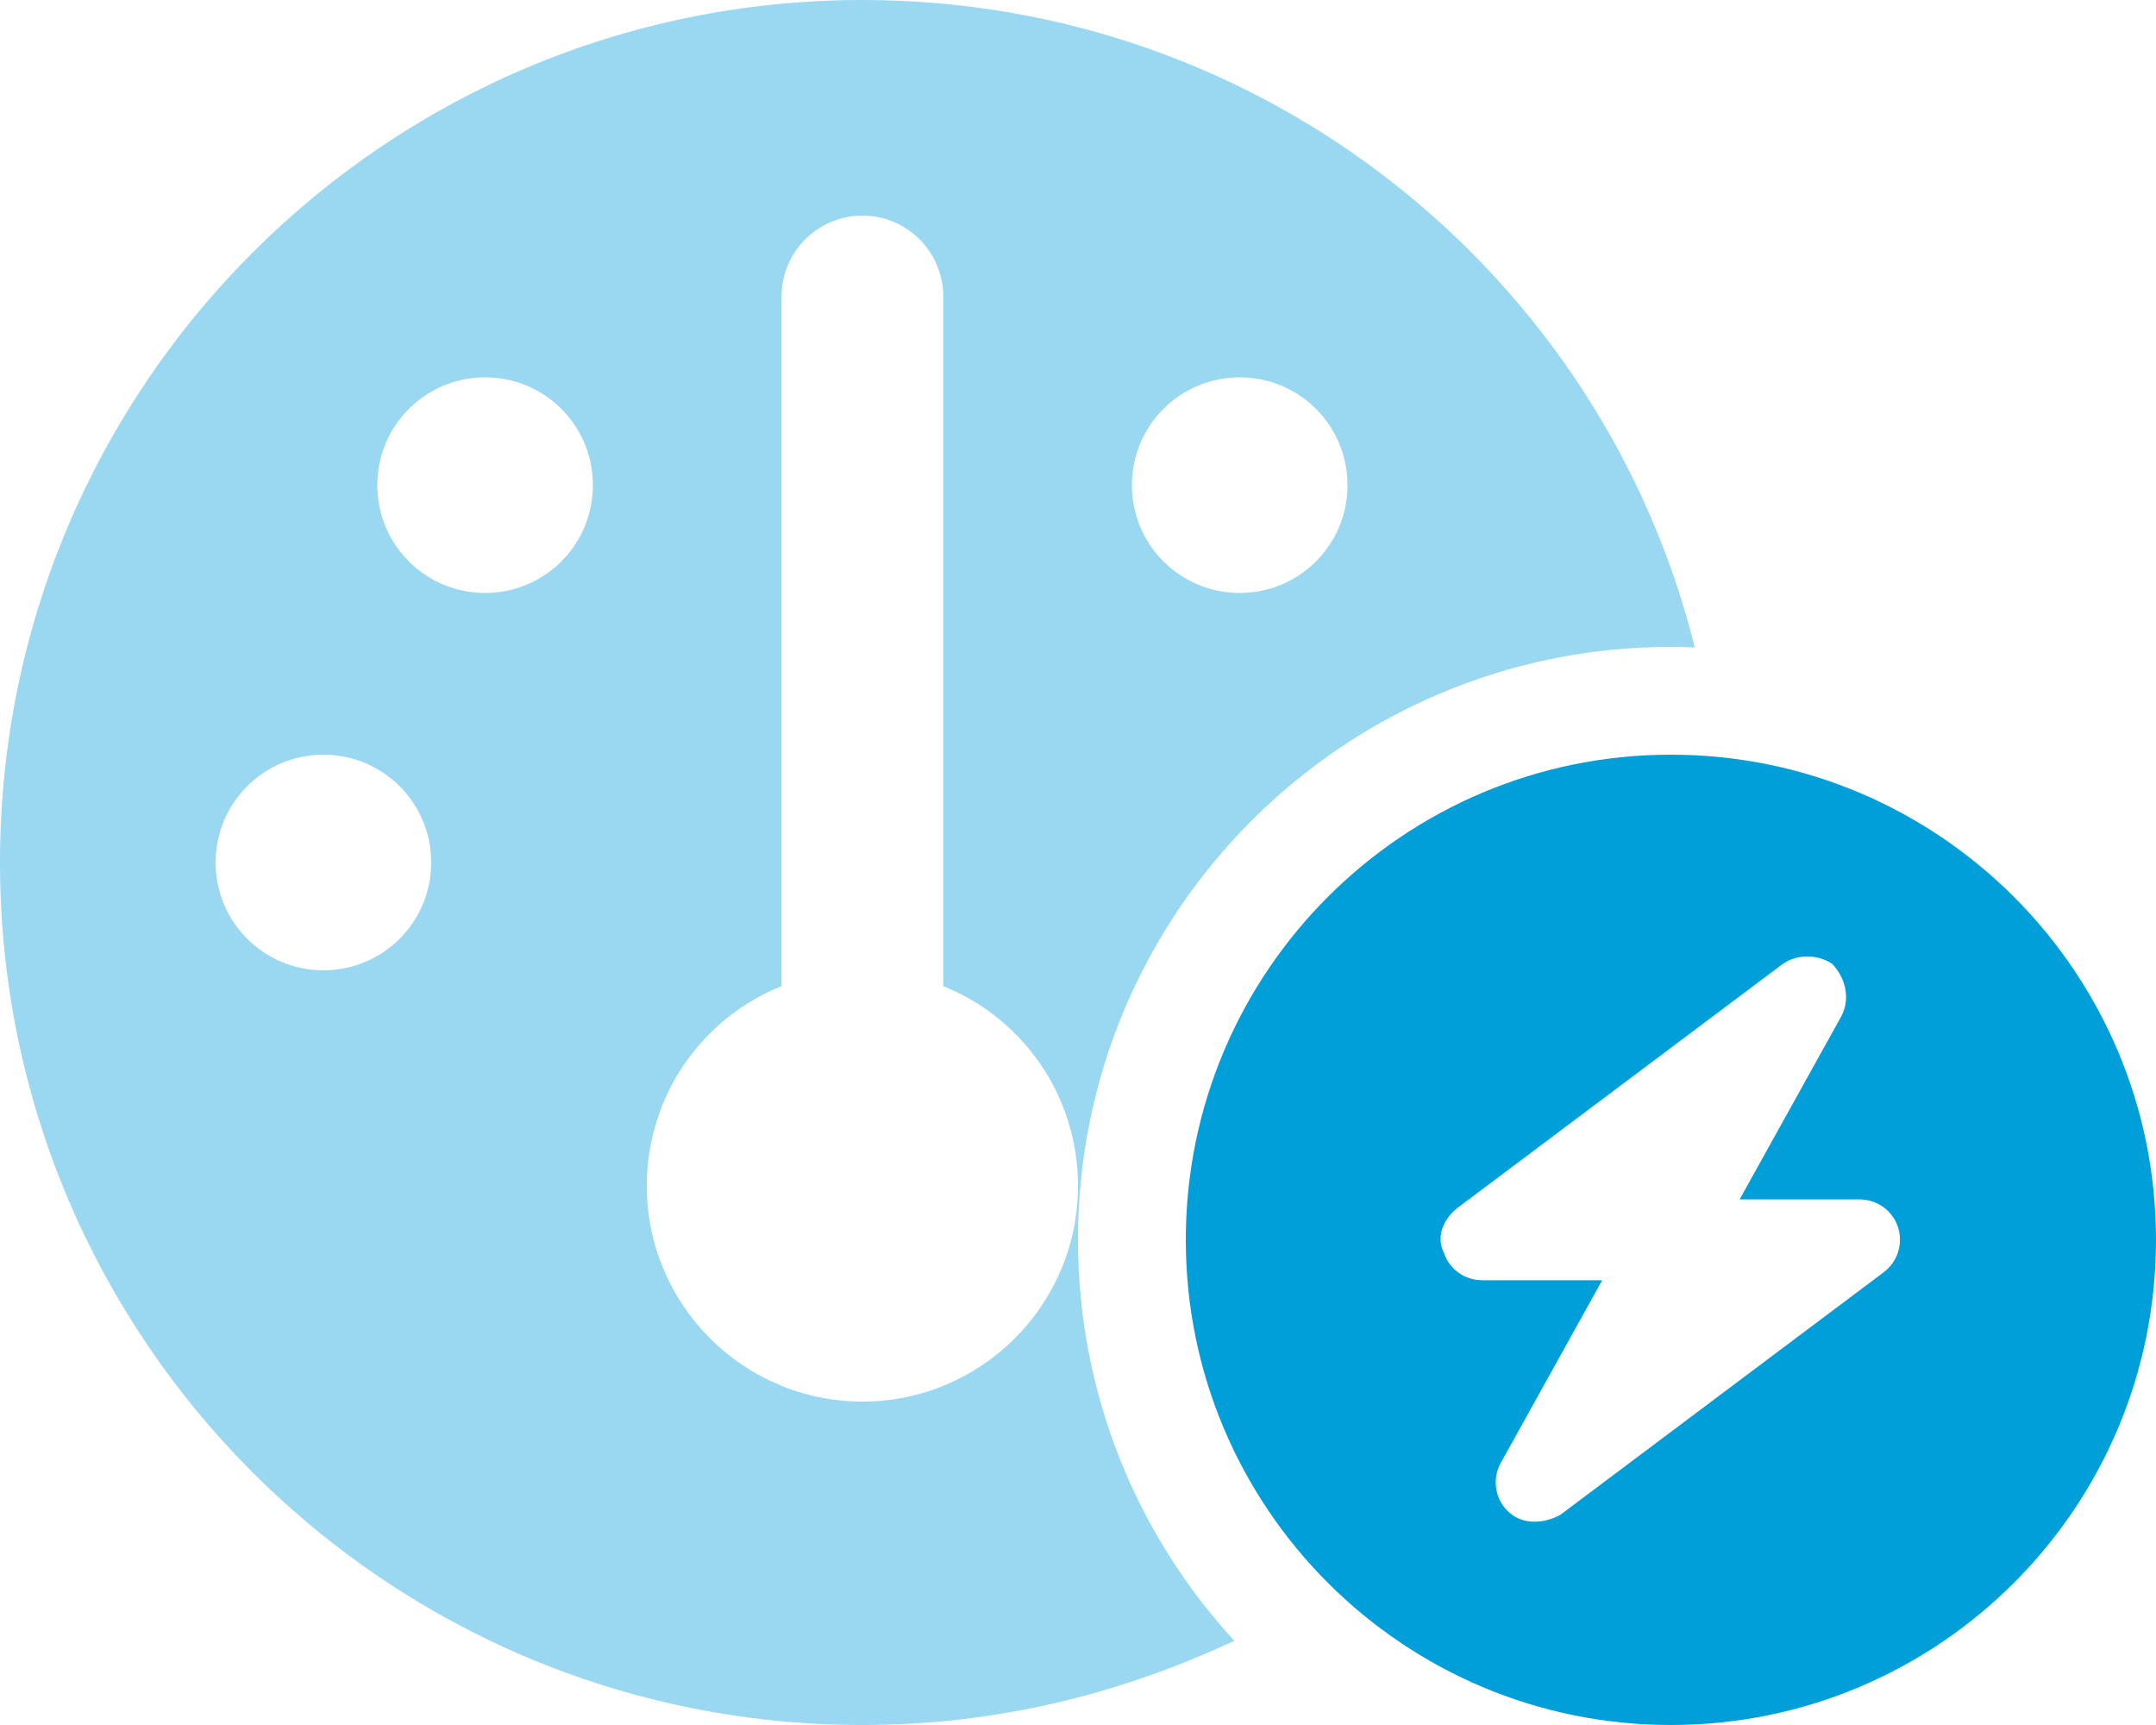 <?xml version="1.0" encoding="utf-8"?>
<!-- Generator: Adobe Illustrator 26.3.1, SVG Export Plug-In . SVG Version: 6.00 Build 0)  -->
<svg version="1.1" id="Layer_1" xmlns="http://www.w3.org/2000/svg" xmlns:xlink="http://www.w3.org/1999/xlink" x="0px" y="0px"
	 viewBox="0 0 640 512" style="enable-background:new 0 0 640 512;" xml:space="preserve">
<style type="text/css">
	.st0{fill:#009FD9;}
	.st1{opacity:0.4;fill:#009FD9;enable-background:new    ;}
</style>
<path class="st0" d="M640,368c0,79.5-64.5,144-144,144s-144-64.5-144-144s64.5-144,144-144S640,288.5,640,368z M546.5,301.8
	c2.7-4.9,1.7-11.1-2.6-15.7c-4.3-2.9-10.6-3.1-15.1,0.3l-96,72c-4.1,3.1-6.7,8.5-4.2,13.4c1.6,4.9,6.2,8.2,11.4,8.2h35.6l-30.1,54.2
	c-2.7,4.9-1.7,11.1,2.6,14.8c4.3,3.8,10.6,3.1,15.1,0.6l96-72c4.1-3.1,5.8-8.5,4.2-13.4c-1.6-4.9-6.2-8.2-11.4-8.2h-35.6
	L546.5,301.8z"/>
<path class="st1" d="M503.1,192.2c-1.8-0.1-4.4-0.2-7.1-0.2c-97.2,0-176,78.8-176,176c0,45.9,17.6,87.7,46.4,119
	c-34.3,16-70.9,25-110.4,25C114.6,512,0,397.4,0,256S114.6,0,256,0C375.4,0,475.6,81.7,503.1,192.2z M256,416c35.3,0,64-28.7,64-64
	c0-26.9-16.5-49.9-40-59.3V88c0-13.2-10.7-24-24-24c-13.3,0-24,10.8-24,24v204.7c-23.5,9.4-40,32.4-40,59.3
	C192,387.3,220.7,416,256,416z M144,112c-17.7,0-32,14.3-32,32s14.3,32,32,32s32-14.3,32-32S161.7,112,144,112z M96,288
	c17.7,0,32-14.3,32-32s-14.3-32-32-32c-17.7,0-32,14.3-32,32S78.3,288,96,288z M368,176c17.7,0,32-14.3,32-32s-14.3-32-32-32
	s-32,14.3-32,32S350.3,176,368,176z"/>
</svg>
